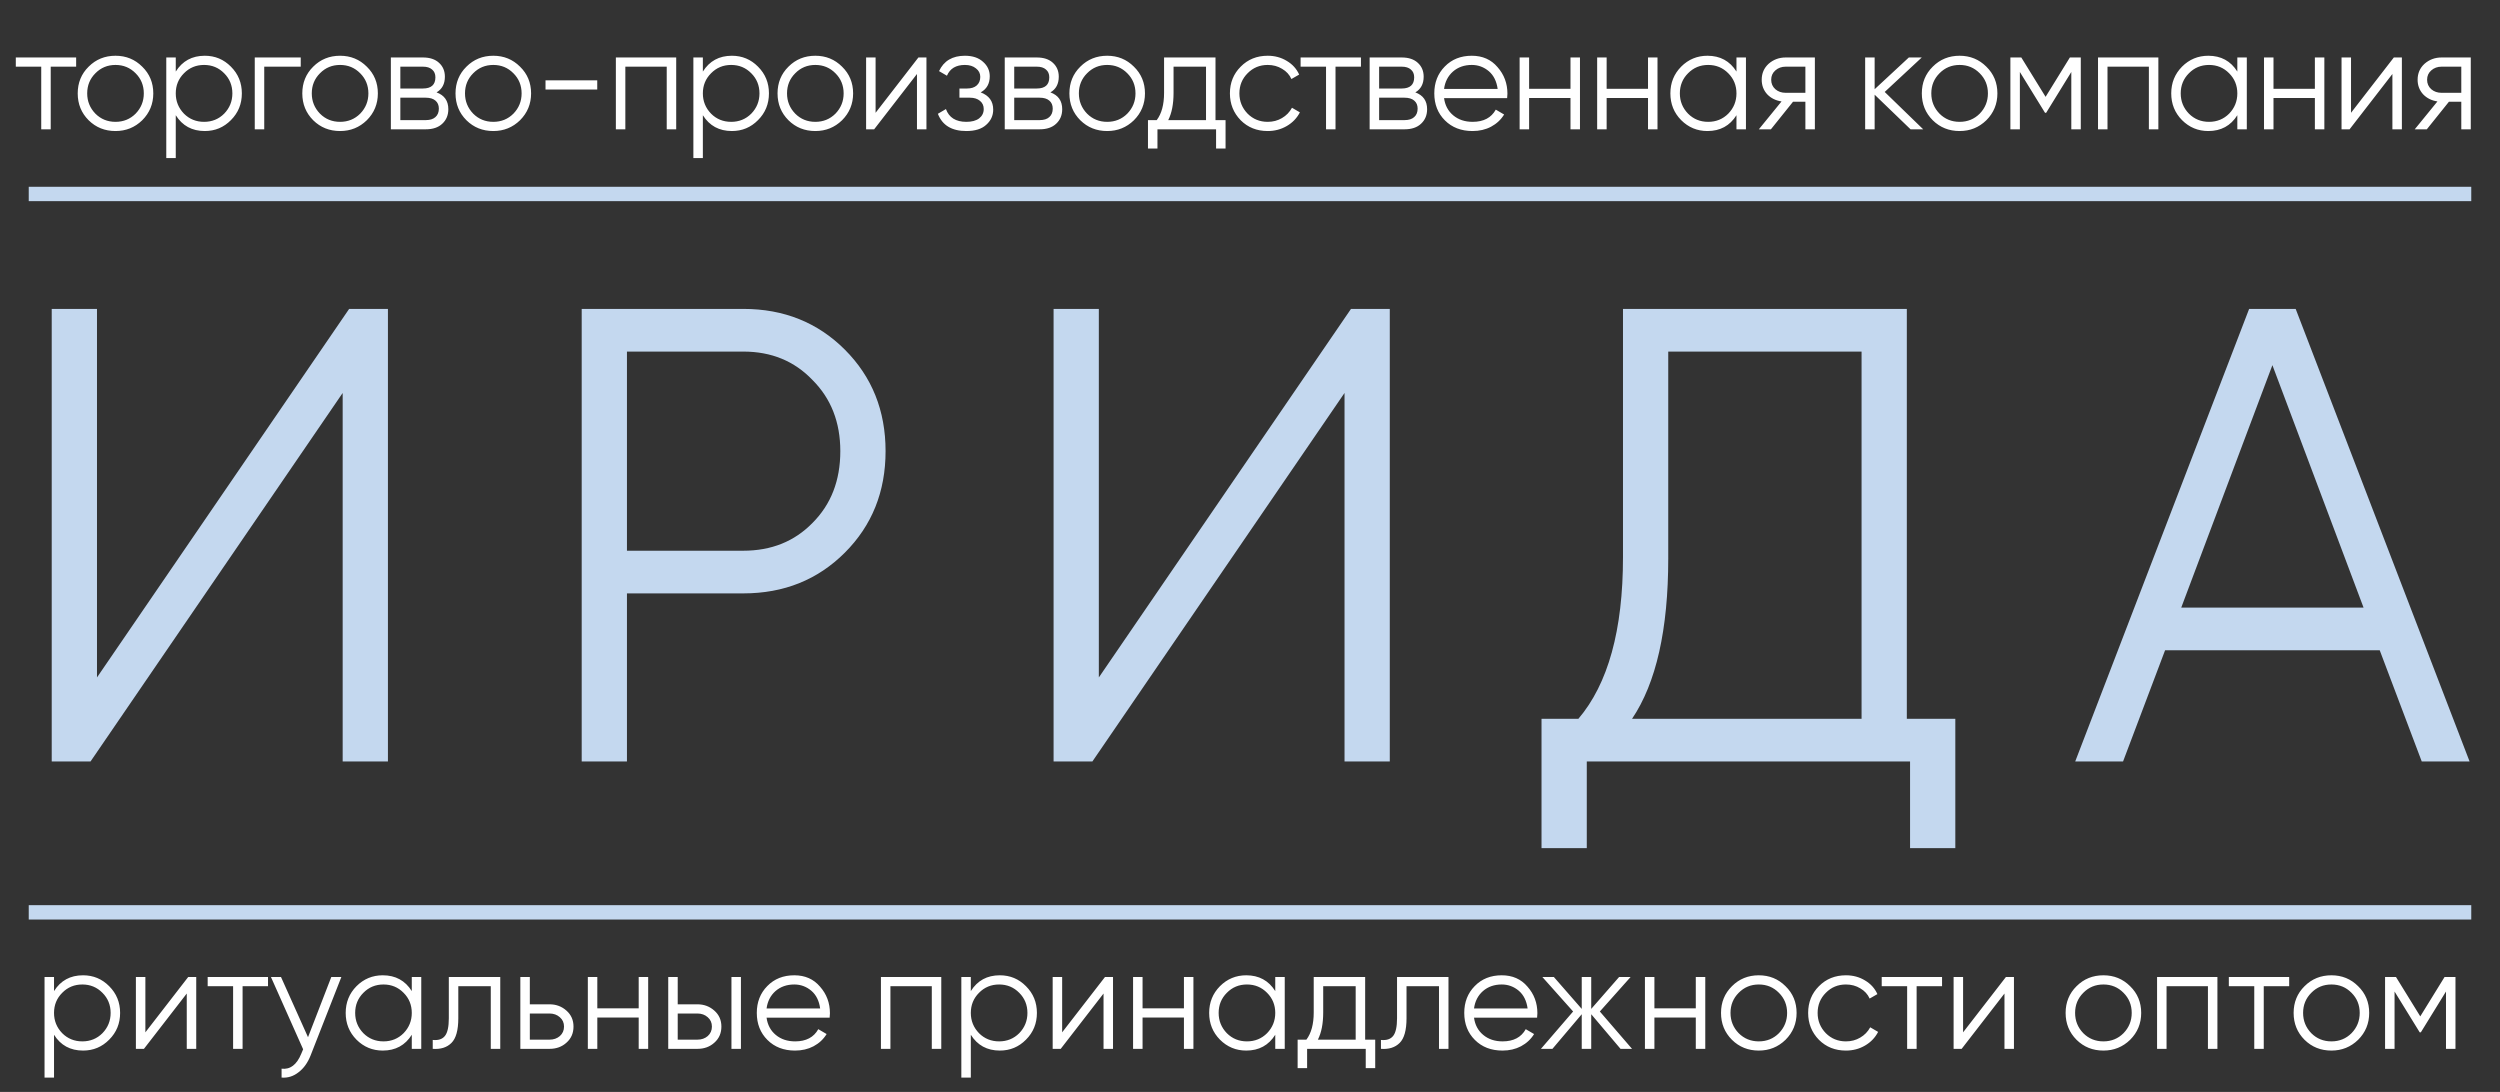 <?xml version="1.0" encoding="UTF-8"?> <svg xmlns="http://www.w3.org/2000/svg" width="174" height="76" viewBox="0 0 174 76" fill="none"><rect x="0" y="0" width="174" height="76" fill="#333333" stroke="none"/> <path d="M27 53H23.85V27.35L6.3 53H3.6V21.5H6.75V47.15L24.3 21.5H27V53ZM40.486 21.5H51.736C54.556 21.5 56.911 22.445 58.801 24.335C60.691 26.225 61.636 28.58 61.636 31.4C61.636 34.22 60.691 36.575 58.801 38.465C56.911 40.355 54.556 41.3 51.736 41.3H43.636V53H40.486V21.5ZM43.636 38.33H51.736C53.686 38.33 55.291 37.685 56.551 36.395C57.841 35.105 58.486 33.44 58.486 31.4C58.486 29.39 57.841 27.74 56.551 26.45C55.291 25.13 53.686 24.47 51.736 24.47H43.636V38.33ZM96.729 53H93.579V27.35L76.029 53H73.329V21.5H76.479V47.15L94.029 21.5H96.729V53ZM132.715 21.5V50.03H136.09V59.03H132.94V53H110.44V59.03H107.29V50.03H109.855C111.925 47.6 112.96 43.85 112.96 38.78V21.5H132.715ZM113.59 50.03H129.565V24.47H116.11V38.87C116.11 43.82 115.27 47.54 113.59 50.03ZM171.884 53H168.554L165.629 45.26H150.689L147.764 53H144.434L156.539 21.5H159.779L171.884 53ZM158.159 25.415L151.814 42.29H164.504L158.159 25.415Z" fill="#C4D8EF"></path> <path d="M5.78 67.88C6.494 67.88 7.1 68.133 7.6 68.64C8.107 69.147 8.36 69.767 8.36 70.5C8.36 71.233 8.107 71.853 7.6 72.36C7.1 72.867 6.494 73.12 5.78 73.12C4.894 73.12 4.22 72.753 3.76 72.02V75H3.1V68H3.76V68.98C4.22 68.247 4.894 67.88 5.78 67.88ZM4.33 71.91C4.71 72.29 5.177 72.48 5.73 72.48C6.284 72.48 6.75 72.29 7.13 71.91C7.51 71.517 7.7 71.047 7.7 70.5C7.7 69.947 7.51 69.48 7.13 69.1C6.75 68.713 6.284 68.52 5.73 68.52C5.177 68.52 4.71 68.713 4.33 69.1C3.95 69.48 3.76 69.947 3.76 70.5C3.76 71.047 3.95 71.517 4.33 71.91ZM10.118 71.85L13.098 68H13.658V73H12.998V69.15L10.018 73H9.458V68H10.118V71.85ZM14.454 68H18.654V68.64H16.884V73H16.224V68.64H14.454V68ZM21.438 72.19L23.058 68H23.758L21.618 73.46C21.418 73.967 21.138 74.357 20.778 74.63C20.424 74.91 20.031 75.033 19.598 75V74.38C20.198 74.453 20.654 74.107 20.968 73.34L21.098 73.03L18.858 68H19.558L21.438 72.19ZM28.66 68.98V68H29.32V73H28.66V72.02C28.2 72.753 27.527 73.12 26.64 73.12C25.927 73.12 25.317 72.867 24.81 72.36C24.31 71.853 24.06 71.233 24.06 70.5C24.06 69.767 24.31 69.147 24.81 68.64C25.317 68.133 25.927 67.88 26.64 67.88C27.527 67.88 28.2 68.247 28.66 68.98ZM25.29 71.91C25.67 72.29 26.137 72.48 26.69 72.48C27.244 72.48 27.71 72.29 28.09 71.91C28.47 71.517 28.66 71.047 28.66 70.5C28.66 69.947 28.47 69.48 28.09 69.1C27.71 68.713 27.244 68.52 26.69 68.52C26.137 68.52 25.67 68.713 25.29 69.1C24.91 69.48 24.72 69.947 24.72 70.5C24.72 71.047 24.91 71.517 25.29 71.91ZM31.238 68H34.818V73H34.158V68.64H31.898V70.87C31.898 71.703 31.738 72.277 31.418 72.59C31.104 72.903 30.671 73.04 30.118 73V72.38C30.504 72.42 30.788 72.327 30.968 72.1C31.148 71.873 31.238 71.463 31.238 70.87V68ZM36.876 69.9H38.246C38.706 69.9 39.099 70.047 39.426 70.34C39.752 70.627 39.916 70.997 39.916 71.45C39.916 71.91 39.752 72.283 39.426 72.57C39.112 72.857 38.719 73 38.246 73H36.216V68H36.876V69.9ZM36.876 72.36H38.246C38.532 72.36 38.772 72.277 38.966 72.11C39.159 71.937 39.256 71.717 39.256 71.45C39.256 71.183 39.159 70.967 38.966 70.8C38.772 70.627 38.532 70.54 38.246 70.54H36.876V72.36ZM44.453 70.18V68H45.113V73H44.453V70.82H41.573V73H40.913V68H41.573V70.18H44.453ZM47.169 69.9H48.539C48.999 69.9 49.392 70.047 49.719 70.34C50.045 70.627 50.209 70.997 50.209 71.45C50.209 71.91 50.045 72.283 49.719 72.57C49.405 72.857 49.012 73 48.539 73H46.509V68H47.169V69.9ZM50.909 73V68H51.569V73H50.909ZM47.169 72.36H48.539C48.825 72.36 49.065 72.277 49.259 72.11C49.452 71.937 49.549 71.717 49.549 71.45C49.549 71.183 49.452 70.967 49.259 70.8C49.065 70.627 48.825 70.54 48.539 70.54H47.169V72.36ZM55.283 67.88C56.03 67.88 56.627 68.143 57.073 68.67C57.533 69.19 57.763 69.807 57.763 70.52C57.763 70.553 57.757 70.657 57.743 70.83H53.353C53.42 71.33 53.633 71.73 53.993 72.03C54.353 72.33 54.803 72.48 55.343 72.48C56.103 72.48 56.64 72.197 56.953 71.63L57.533 71.97C57.313 72.33 57.01 72.613 56.623 72.82C56.243 73.02 55.813 73.12 55.333 73.12C54.547 73.12 53.907 72.873 53.413 72.38C52.92 71.887 52.673 71.26 52.673 70.5C52.673 69.747 52.917 69.123 53.403 68.63C53.89 68.13 54.517 67.88 55.283 67.88ZM55.283 68.52C54.763 68.52 54.327 68.673 53.973 68.98C53.627 69.287 53.42 69.69 53.353 70.19H57.083C57.01 69.657 56.807 69.247 56.473 68.96C56.127 68.667 55.73 68.52 55.283 68.52ZM61.313 68H65.513V73H64.853V68.64H61.973V73H61.313V68ZM69.589 67.88C70.302 67.88 70.909 68.133 71.409 68.64C71.916 69.147 72.169 69.767 72.169 70.5C72.169 71.233 71.916 71.853 71.409 72.36C70.909 72.867 70.302 73.12 69.589 73.12C68.702 73.12 68.029 72.753 67.569 72.02V75H66.909V68H67.569V68.98C68.029 68.247 68.702 67.88 69.589 67.88ZM68.139 71.91C68.519 72.29 68.986 72.48 69.539 72.48C70.092 72.48 70.559 72.29 70.939 71.91C71.319 71.517 71.509 71.047 71.509 70.5C71.509 69.947 71.319 69.48 70.939 69.1C70.559 68.713 70.092 68.52 69.539 68.52C68.986 68.52 68.519 68.713 68.139 69.1C67.759 69.48 67.569 69.947 67.569 70.5C67.569 71.047 67.759 71.517 68.139 71.91ZM73.926 71.85L76.906 68H77.466V73H76.806V69.15L73.826 73H73.266V68H73.926V71.85ZM82.402 70.18V68H83.062V73H82.402V70.82H79.522V73H78.862V68H79.522V70.18H82.402ZM88.758 68.98V68H89.418V73H88.758V72.02C88.298 72.753 87.624 73.12 86.738 73.12C86.025 73.12 85.415 72.867 84.908 72.36C84.408 71.853 84.158 71.233 84.158 70.5C84.158 69.767 84.408 69.147 84.908 68.64C85.415 68.133 86.025 67.88 86.738 67.88C87.624 67.88 88.298 68.247 88.758 68.98ZM85.388 71.91C85.768 72.29 86.234 72.48 86.788 72.48C87.341 72.48 87.808 72.29 88.188 71.91C88.568 71.517 88.758 71.047 88.758 70.5C88.758 69.947 88.568 69.48 88.188 69.1C87.808 68.713 87.341 68.52 86.788 68.52C86.234 68.52 85.768 68.713 85.388 69.1C85.008 69.48 84.818 69.947 84.818 70.5C84.818 71.047 85.008 71.517 85.388 71.91ZM95.015 68V72.36H95.715V74.34H95.055V73H90.975V74.34H90.315V72.36H90.925C91.265 71.907 91.435 71.277 91.435 70.47V68H95.015ZM91.725 72.36H94.355V68.64H92.095V70.47C92.095 71.243 91.972 71.873 91.725 72.36ZM97.234 68H100.814V73H100.154V68.64H97.894V70.87C97.894 71.703 97.734 72.277 97.414 72.59C97.1 72.903 96.667 73.04 96.114 73V72.38C96.5 72.42 96.784 72.327 96.964 72.1C97.144 71.873 97.234 71.463 97.234 70.87V68ZM104.522 67.88C105.268 67.88 105.865 68.143 106.312 68.67C106.772 69.19 107.002 69.807 107.002 70.52C107.002 70.553 106.995 70.657 106.982 70.83H102.592C102.658 71.33 102.872 71.73 103.232 72.03C103.592 72.33 104.042 72.48 104.582 72.48C105.342 72.48 105.878 72.197 106.192 71.63L106.772 71.97C106.552 72.33 106.248 72.613 105.862 72.82C105.482 73.02 105.052 73.12 104.572 73.12C103.785 73.12 103.145 72.873 102.652 72.38C102.158 71.887 101.912 71.26 101.912 70.5C101.912 69.747 102.155 69.123 102.642 68.63C103.128 68.13 103.755 67.88 104.522 67.88ZM104.522 68.52C104.002 68.52 103.565 68.673 103.212 68.98C102.865 69.287 102.658 69.69 102.592 70.19H106.322C106.248 69.657 106.045 69.247 105.712 68.96C105.365 68.667 104.968 68.52 104.522 68.52ZM111.349 70.4L113.589 73H112.789L110.749 70.59V73H110.089V70.59L108.049 73H107.249L109.489 70.4L107.349 68H108.149L110.089 70.22V68H110.749V70.22L112.689 68H113.489L111.349 70.4ZM118.027 70.18V68H118.687V73H118.027V70.82H115.147V73H114.487V68H115.147V70.18H118.027ZM124.273 72.37C123.759 72.87 123.139 73.12 122.413 73.12C121.673 73.12 121.049 72.87 120.543 72.37C120.036 71.863 119.783 71.24 119.783 70.5C119.783 69.76 120.036 69.14 120.543 68.64C121.049 68.133 121.673 67.88 122.413 67.88C123.146 67.88 123.766 68.133 124.273 68.64C124.786 69.14 125.043 69.76 125.043 70.5C125.043 71.233 124.786 71.857 124.273 72.37ZM121.013 71.91C121.393 72.29 121.859 72.48 122.413 72.48C122.966 72.48 123.433 72.29 123.813 71.91C124.193 71.517 124.383 71.047 124.383 70.5C124.383 69.947 124.193 69.48 123.813 69.1C123.433 68.713 122.966 68.52 122.413 68.52C121.859 68.52 121.393 68.713 121.013 69.1C120.633 69.48 120.443 69.947 120.443 70.5C120.443 71.047 120.633 71.517 121.013 71.91ZM128.477 73.12C127.724 73.12 127.097 72.87 126.597 72.37C126.097 71.857 125.847 71.233 125.847 70.5C125.847 69.76 126.097 69.14 126.597 68.64C127.097 68.133 127.724 67.88 128.477 67.88C128.971 67.88 129.414 68 129.807 68.24C130.201 68.473 130.487 68.79 130.667 69.19L130.127 69.5C129.994 69.2 129.777 68.963 129.477 68.79C129.184 68.61 128.851 68.52 128.477 68.52C127.924 68.52 127.457 68.713 127.077 69.1C126.697 69.48 126.507 69.947 126.507 70.5C126.507 71.047 126.697 71.517 127.077 71.91C127.457 72.29 127.924 72.48 128.477 72.48C128.844 72.48 129.174 72.393 129.467 72.22C129.767 72.047 130.001 71.807 130.167 71.5L130.717 71.82C130.511 72.22 130.207 72.537 129.807 72.77C129.407 73.003 128.964 73.12 128.477 73.12ZM130.967 68H135.167V68.64H133.397V73H132.737V68.64H130.967V68ZM136.631 71.85L139.611 68H140.171V73H139.511V69.15L136.531 73H135.971V68H136.631V71.85ZM148.257 72.37C147.744 72.87 147.124 73.12 146.397 73.12C145.657 73.12 145.034 72.87 144.527 72.37C144.021 71.863 143.767 71.24 143.767 70.5C143.767 69.76 144.021 69.14 144.527 68.64C145.034 68.133 145.657 67.88 146.397 67.88C147.131 67.88 147.751 68.133 148.257 68.64C148.771 69.14 149.027 69.76 149.027 70.5C149.027 71.233 148.771 71.857 148.257 72.37ZM144.997 71.91C145.377 72.29 145.844 72.48 146.397 72.48C146.951 72.48 147.417 72.29 147.797 71.91C148.177 71.517 148.367 71.047 148.367 70.5C148.367 69.947 148.177 69.48 147.797 69.1C147.417 68.713 146.951 68.52 146.397 68.52C145.844 68.52 145.377 68.713 144.997 69.1C144.617 69.48 144.427 69.947 144.427 70.5C144.427 71.047 144.617 71.517 144.997 71.91ZM150.132 68H154.332V73H153.672V68.64H150.792V73H150.132V68ZM155.127 68H159.327V68.64H157.557V73H156.897V68.64H155.127V68ZM164.126 72.37C163.613 72.87 162.993 73.12 162.266 73.12C161.526 73.12 160.903 72.87 160.396 72.37C159.89 71.863 159.636 71.24 159.636 70.5C159.636 69.76 159.89 69.14 160.396 68.64C160.903 68.133 161.526 67.88 162.266 67.88C163 67.88 163.62 68.133 164.126 68.64C164.64 69.14 164.896 69.76 164.896 70.5C164.896 71.233 164.64 71.857 164.126 72.37ZM160.866 71.91C161.246 72.29 161.713 72.48 162.266 72.48C162.82 72.48 163.286 72.29 163.666 71.91C164.046 71.517 164.236 71.047 164.236 70.5C164.236 69.947 164.046 69.48 163.666 69.1C163.286 68.713 162.82 68.52 162.266 68.52C161.713 68.52 161.246 68.713 160.866 69.1C160.486 69.48 160.296 69.947 160.296 70.5C160.296 71.047 160.486 71.517 160.866 71.91ZM170.141 68H170.901V73H170.241V69.01L168.491 71.85H168.411L166.661 69.01V73H166.001V68H166.761L168.451 70.74L170.141 68Z" fill="white"></path> <path d="M1.1 4H5.3V4.64H3.53V9H2.87V4.64H1.1V4ZM9.899 8.37C9.386 8.87 8.766 9.12 8.039 9.12C7.299 9.12 6.676 8.87 6.169 8.37C5.662 7.863 5.409 7.24 5.409 6.5C5.409 5.76 5.662 5.14 6.169 4.64C6.676 4.133 7.299 3.88 8.039 3.88C8.772 3.88 9.392 4.133 9.899 4.64C10.412 5.14 10.669 5.76 10.669 6.5C10.669 7.233 10.412 7.857 9.899 8.37ZM6.639 7.91C7.019 8.29 7.486 8.48 8.039 8.48C8.592 8.48 9.059 8.29 9.439 7.91C9.819 7.517 10.009 7.047 10.009 6.5C10.009 5.947 9.819 5.48 9.439 5.1C9.059 4.713 8.592 4.52 8.039 4.52C7.486 4.52 7.019 4.713 6.639 5.1C6.259 5.48 6.069 5.947 6.069 6.5C6.069 7.047 6.259 7.517 6.639 7.91ZM14.253 3.88C14.967 3.88 15.573 4.133 16.073 4.64C16.58 5.147 16.833 5.767 16.833 6.5C16.833 7.233 16.58 7.853 16.073 8.36C15.573 8.867 14.967 9.12 14.253 9.12C13.367 9.12 12.693 8.753 12.233 8.02V11H11.573V4H12.233V4.98C12.693 4.247 13.367 3.88 14.253 3.88ZM12.803 7.91C13.183 8.29 13.65 8.48 14.203 8.48C14.757 8.48 15.223 8.29 15.603 7.91C15.983 7.517 16.173 7.047 16.173 6.5C16.173 5.947 15.983 5.48 15.603 5.1C15.223 4.713 14.757 4.52 14.203 4.52C13.65 4.52 13.183 4.713 12.803 5.1C12.423 5.48 12.233 5.947 12.233 6.5C12.233 7.047 12.423 7.517 12.803 7.91ZM17.731 4H20.931V4.64H18.391V9H17.731V4ZM25.529 8.37C25.016 8.87 24.396 9.12 23.669 9.12C22.93 9.12 22.306 8.87 21.799 8.37C21.293 7.863 21.04 7.24 21.04 6.5C21.04 5.76 21.293 5.14 21.799 4.64C22.306 4.133 22.93 3.88 23.669 3.88C24.403 3.88 25.023 4.133 25.529 4.64C26.043 5.14 26.299 5.76 26.299 6.5C26.299 7.233 26.043 7.857 25.529 8.37ZM22.27 7.91C22.649 8.29 23.116 8.48 23.669 8.48C24.223 8.48 24.689 8.29 25.07 7.91C25.45 7.517 25.64 7.047 25.64 6.5C25.64 5.947 25.45 5.48 25.07 5.1C24.689 4.713 24.223 4.52 23.669 4.52C23.116 4.52 22.649 4.713 22.27 5.1C21.89 5.48 21.7 5.947 21.7 6.5C21.7 7.047 21.89 7.517 22.27 7.91ZM30.384 6.43C30.931 6.63 31.204 7.02 31.204 7.6C31.204 8.013 31.064 8.35 30.784 8.61C30.511 8.87 30.127 9 29.634 9H27.204V4H29.434C29.914 4 30.287 4.123 30.554 4.37C30.827 4.617 30.964 4.94 30.964 5.34C30.964 5.84 30.771 6.203 30.384 6.43ZM29.434 4.64H27.864V6.16H29.434C30.014 6.16 30.304 5.9 30.304 5.38C30.304 5.147 30.227 4.967 30.074 4.84C29.927 4.707 29.714 4.64 29.434 4.64ZM27.864 8.36H29.634C29.927 8.36 30.151 8.29 30.304 8.15C30.464 8.01 30.544 7.813 30.544 7.56C30.544 7.32 30.464 7.133 30.304 7C30.151 6.867 29.927 6.8 29.634 6.8H27.864V8.36ZM36.194 8.37C35.681 8.87 35.061 9.12 34.334 9.12C33.594 9.12 32.971 8.87 32.464 8.37C31.957 7.863 31.704 7.24 31.704 6.5C31.704 5.76 31.957 5.14 32.464 4.64C32.971 4.133 33.594 3.88 34.334 3.88C35.067 3.88 35.687 4.133 36.194 4.64C36.707 5.14 36.964 5.76 36.964 6.5C36.964 7.233 36.707 7.857 36.194 8.37ZM32.934 7.91C33.314 8.29 33.781 8.48 34.334 8.48C34.887 8.48 35.354 8.29 35.734 7.91C36.114 7.517 36.304 7.047 36.304 6.5C36.304 5.947 36.114 5.48 35.734 5.1C35.354 4.713 34.887 4.52 34.334 4.52C33.781 4.52 33.314 4.713 32.934 5.1C32.554 5.48 32.364 5.947 32.364 6.5C32.364 7.047 32.554 7.517 32.934 7.91ZM41.568 6.23H37.968V5.59H41.568V6.23ZM42.864 4H47.064V9H46.404V4.64H43.524V9H42.864V4ZM50.939 3.88C51.653 3.88 52.259 4.133 52.759 4.64C53.266 5.147 53.519 5.767 53.519 6.5C53.519 7.233 53.266 7.853 52.759 8.36C52.259 8.867 51.653 9.12 50.939 9.12C50.053 9.12 49.379 8.753 48.919 8.02V11H48.259V4H48.919V4.98C49.379 4.247 50.053 3.88 50.939 3.88ZM49.489 7.91C49.869 8.29 50.336 8.48 50.889 8.48C51.443 8.48 51.909 8.29 52.289 7.91C52.669 7.517 52.859 7.047 52.859 6.5C52.859 5.947 52.669 5.48 52.289 5.1C51.909 4.713 51.443 4.52 50.889 4.52C50.336 4.52 49.869 4.713 49.489 5.1C49.109 5.48 48.919 5.947 48.919 6.5C48.919 7.047 49.109 7.517 49.489 7.91ZM58.607 8.37C58.093 8.87 57.474 9.12 56.747 9.12C56.007 9.12 55.383 8.87 54.877 8.37C54.37 7.863 54.117 7.24 54.117 6.5C54.117 5.76 54.37 5.14 54.877 4.64C55.383 4.133 56.007 3.88 56.747 3.88C57.48 3.88 58.1 4.133 58.607 4.64C59.12 5.14 59.377 5.76 59.377 6.5C59.377 7.233 59.12 7.857 58.607 8.37ZM55.347 7.91C55.727 8.29 56.194 8.48 56.747 8.48C57.3 8.48 57.767 8.29 58.147 7.91C58.527 7.517 58.717 7.047 58.717 6.5C58.717 5.947 58.527 5.48 58.147 5.1C57.767 4.713 57.3 4.52 56.747 4.52C56.194 4.52 55.727 4.713 55.347 5.1C54.967 5.48 54.777 5.947 54.777 6.5C54.777 7.047 54.967 7.517 55.347 7.91ZM60.941 7.85L63.921 4H64.481V9H63.821V5.15L60.841 9H60.281V4H60.941V7.85ZM68.257 6.43C68.837 6.65 69.127 7.05 69.127 7.63C69.127 8.05 68.964 8.403 68.637 8.69C68.324 8.977 67.864 9.12 67.257 9.12C66.244 9.12 65.584 8.72 65.277 7.92L65.837 7.59C66.05 8.183 66.524 8.48 67.257 8.48C67.637 8.48 67.934 8.4 68.147 8.24C68.36 8.073 68.467 7.857 68.467 7.59C68.467 7.35 68.38 7.16 68.207 7.02C68.034 6.873 67.8 6.8 67.507 6.8H66.777V6.16H67.307C67.594 6.16 67.817 6.09 67.977 5.95C68.144 5.803 68.227 5.603 68.227 5.35C68.227 5.11 68.127 4.913 67.927 4.76C67.734 4.6 67.477 4.52 67.157 4.52C66.537 4.52 66.12 4.77 65.907 5.27L65.357 4.95C65.69 4.237 66.29 3.88 67.157 3.88C67.69 3.88 68.11 4.02 68.417 4.3C68.73 4.573 68.887 4.91 68.887 5.31C68.887 5.823 68.677 6.197 68.257 6.43ZM73.11 6.43C73.657 6.63 73.93 7.02 73.93 7.6C73.93 8.013 73.79 8.35 73.51 8.61C73.237 8.87 72.853 9 72.36 9H69.93V4H72.16C72.64 4 73.013 4.123 73.28 4.37C73.553 4.617 73.69 4.94 73.69 5.34C73.69 5.84 73.497 6.203 73.11 6.43ZM72.16 4.64H70.59V6.16H72.16C72.74 6.16 73.03 5.9 73.03 5.38C73.03 5.147 72.953 4.967 72.8 4.84C72.653 4.707 72.44 4.64 72.16 4.64ZM70.59 8.36H72.36C72.653 8.36 72.877 8.29 73.03 8.15C73.19 8.01 73.27 7.813 73.27 7.56C73.27 7.32 73.19 7.133 73.03 7C72.877 6.867 72.653 6.8 72.36 6.8H70.59V8.36ZM78.92 8.37C78.407 8.87 77.787 9.12 77.06 9.12C76.32 9.12 75.697 8.87 75.19 8.37C74.683 7.863 74.43 7.24 74.43 6.5C74.43 5.76 74.683 5.14 75.19 4.64C75.697 4.133 76.32 3.88 77.06 3.88C77.793 3.88 78.413 4.133 78.92 4.64C79.433 5.14 79.69 5.76 79.69 6.5C79.69 7.233 79.433 7.857 78.92 8.37ZM75.66 7.91C76.04 8.29 76.507 8.48 77.06 8.48C77.613 8.48 78.08 8.29 78.46 7.91C78.84 7.517 79.03 7.047 79.03 6.5C79.03 5.947 78.84 5.48 78.46 5.1C78.08 4.713 77.613 4.52 77.06 4.52C76.507 4.52 76.04 4.713 75.66 5.1C75.28 5.48 75.09 5.947 75.09 6.5C75.09 7.047 75.28 7.517 75.66 7.91ZM84.599 4V8.36H85.299V10.34H84.639V9H80.559V10.34H79.899V8.36H80.509C80.849 7.907 81.019 7.277 81.019 6.47V4H84.599ZM81.309 8.36H83.939V4.64H81.679V6.47C81.679 7.243 81.556 7.873 81.309 8.36ZM88.232 9.12C87.479 9.12 86.852 8.87 86.352 8.37C85.852 7.857 85.602 7.233 85.602 6.5C85.602 5.76 85.852 5.14 86.352 4.64C86.852 4.133 87.479 3.88 88.232 3.88C88.726 3.88 89.169 4 89.562 4.24C89.956 4.473 90.242 4.79 90.422 5.19L89.882 5.5C89.749 5.2 89.532 4.963 89.232 4.79C88.939 4.61 88.606 4.52 88.232 4.52C87.679 4.52 87.212 4.713 86.832 5.1C86.452 5.48 86.262 5.947 86.262 6.5C86.262 7.047 86.452 7.517 86.832 7.91C87.212 8.29 87.679 8.48 88.232 8.48C88.599 8.48 88.929 8.393 89.222 8.22C89.522 8.047 89.756 7.807 89.922 7.5L90.472 7.82C90.266 8.22 89.962 8.537 89.562 8.77C89.162 9.003 88.719 9.12 88.232 9.12ZM90.522 4H94.722V4.64H92.952V9H92.292V4.64H90.522V4ZM98.507 6.43C99.053 6.63 99.327 7.02 99.327 7.6C99.327 8.013 99.187 8.35 98.907 8.61C98.633 8.87 98.25 9 97.757 9H95.327V4H97.557C98.037 4 98.41 4.123 98.677 4.37C98.95 4.617 99.087 4.94 99.087 5.34C99.087 5.84 98.893 6.203 98.507 6.43ZM97.557 4.64H95.987V6.16H97.557C98.137 6.16 98.427 5.9 98.427 5.38C98.427 5.147 98.35 4.967 98.197 4.84C98.05 4.707 97.837 4.64 97.557 4.64ZM95.987 8.36H97.757C98.05 8.36 98.273 8.29 98.427 8.15C98.587 8.01 98.667 7.813 98.667 7.56C98.667 7.32 98.587 7.133 98.427 7C98.273 6.867 98.05 6.8 97.757 6.8H95.987V8.36ZM102.437 3.88C103.183 3.88 103.78 4.143 104.227 4.67C104.687 5.19 104.917 5.807 104.917 6.52C104.917 6.553 104.91 6.657 104.897 6.83H100.507C100.573 7.33 100.787 7.73 101.147 8.03C101.507 8.33 101.957 8.48 102.497 8.48C103.257 8.48 103.793 8.197 104.107 7.63L104.687 7.97C104.467 8.33 104.163 8.613 103.777 8.82C103.397 9.02 102.967 9.12 102.487 9.12C101.7 9.12 101.06 8.873 100.567 8.38C100.073 7.887 99.827 7.26 99.827 6.5C99.827 5.747 100.07 5.123 100.557 4.63C101.043 4.13 101.67 3.88 102.437 3.88ZM102.437 4.52C101.917 4.52 101.48 4.673 101.127 4.98C100.78 5.287 100.573 5.69 100.507 6.19H104.237C104.163 5.657 103.96 5.247 103.627 4.96C103.28 4.667 102.883 4.52 102.437 4.52ZM109.306 6.18V4H109.966V9H109.306V6.82H106.426V9H105.766V4H106.426V6.18H109.306ZM114.702 6.18V4H115.362V9H114.702V6.82H111.822V9H111.162V4H111.822V6.18H114.702ZM120.858 4.98V4H121.518V9H120.858V8.02C120.398 8.753 119.724 9.12 118.838 9.12C118.124 9.12 117.514 8.867 117.008 8.36C116.508 7.853 116.258 7.233 116.258 6.5C116.258 5.767 116.508 5.147 117.008 4.64C117.514 4.133 118.124 3.88 118.838 3.88C119.724 3.88 120.398 4.247 120.858 4.98ZM117.488 7.91C117.868 8.29 118.334 8.48 118.888 8.48C119.441 8.48 119.908 8.29 120.288 7.91C120.668 7.517 120.858 7.047 120.858 6.5C120.858 5.947 120.668 5.48 120.288 5.1C119.908 4.713 119.441 4.52 118.888 4.52C118.334 4.52 117.868 4.713 117.488 5.1C117.108 5.48 116.918 5.947 116.918 6.5C116.918 7.047 117.108 7.517 117.488 7.91ZM124.285 4H126.315V9H125.655V7.08H124.795L123.255 9H122.415L123.995 7.06C123.589 7 123.255 6.833 122.995 6.56C122.742 6.28 122.615 5.943 122.615 5.55C122.615 5.103 122.775 4.733 123.095 4.44C123.429 4.147 123.825 4 124.285 4ZM124.285 6.46H125.655V4.64H124.285C123.999 4.64 123.759 4.727 123.565 4.9C123.372 5.067 123.275 5.283 123.275 5.55C123.275 5.817 123.372 6.037 123.565 6.21C123.759 6.377 123.999 6.46 124.285 6.46ZM131.175 6.4L133.855 9H132.975L130.475 6.59V9H129.815V4H130.475V6.21L132.855 4H133.755L131.175 6.4ZM138.249 8.37C137.735 8.87 137.115 9.12 136.389 9.12C135.649 9.12 135.025 8.87 134.519 8.37C134.012 7.863 133.759 7.24 133.759 6.5C133.759 5.76 134.012 5.14 134.519 4.64C135.025 4.133 135.649 3.88 136.389 3.88C137.122 3.88 137.742 4.133 138.249 4.64C138.762 5.14 139.019 5.76 139.019 6.5C139.019 7.233 138.762 7.857 138.249 8.37ZM134.989 7.91C135.369 8.29 135.835 8.48 136.389 8.48C136.942 8.48 137.409 8.29 137.789 7.91C138.169 7.517 138.359 7.047 138.359 6.5C138.359 5.947 138.169 5.48 137.789 5.1C137.409 4.713 136.942 4.52 136.389 4.52C135.835 4.52 135.369 4.713 134.989 5.1C134.609 5.48 134.419 5.947 134.419 6.5C134.419 7.047 134.609 7.517 134.989 7.91ZM144.063 4H144.823V9H144.163V5.01L142.413 7.85H142.333L140.583 5.01V9H139.923V4H140.683L142.373 6.74L144.063 4ZM146.022 4H150.222V9H149.562V4.64H146.682V9H146.022V4ZM155.718 4.98V4H156.378V9H155.718V8.02C155.258 8.753 154.584 9.12 153.698 9.12C152.984 9.12 152.374 8.867 151.868 8.36C151.368 7.853 151.118 7.233 151.118 6.5C151.118 5.767 151.368 5.147 151.868 4.64C152.374 4.133 152.984 3.88 153.698 3.88C154.584 3.88 155.258 4.247 155.718 4.98ZM152.348 7.91C152.728 8.29 153.194 8.48 153.748 8.48C154.301 8.48 154.768 8.29 155.148 7.91C155.528 7.517 155.718 7.047 155.718 6.5C155.718 5.947 155.528 5.48 155.148 5.1C154.768 4.713 154.301 4.52 153.748 4.52C153.194 4.52 152.728 4.713 152.348 5.1C151.968 5.48 151.778 5.947 151.778 6.5C151.778 7.047 151.968 7.517 152.348 7.91ZM161.115 6.18V4H161.775V9H161.115V6.82H158.235V9H157.575V4H158.235V6.18H161.115ZM163.631 7.85L166.611 4H167.171V9H166.511V5.15L163.531 9H162.971V4H163.631V7.85ZM169.936 4H171.966V9H171.306V7.08H170.446L168.906 9H168.066L169.646 7.06C169.24 7 168.906 6.833 168.646 6.56C168.393 6.28 168.266 5.943 168.266 5.55C168.266 5.103 168.426 4.733 168.746 4.44C169.08 4.147 169.476 4 169.936 4ZM169.936 6.46H171.306V4.64H169.936C169.65 4.64 169.41 4.727 169.216 4.9C169.023 5.067 168.926 5.283 168.926 5.55C168.926 5.817 169.023 6.037 169.216 6.21C169.41 6.377 169.65 6.46 169.936 6.46Z" fill="white"></path> <line x1="2" y1="63.5" x2="172" y2="63.5" stroke="#C4D8EF"></line> <line x1="2" y1="13.5" x2="172" y2="13.5" stroke="#C4D8EF"></line> </svg> 